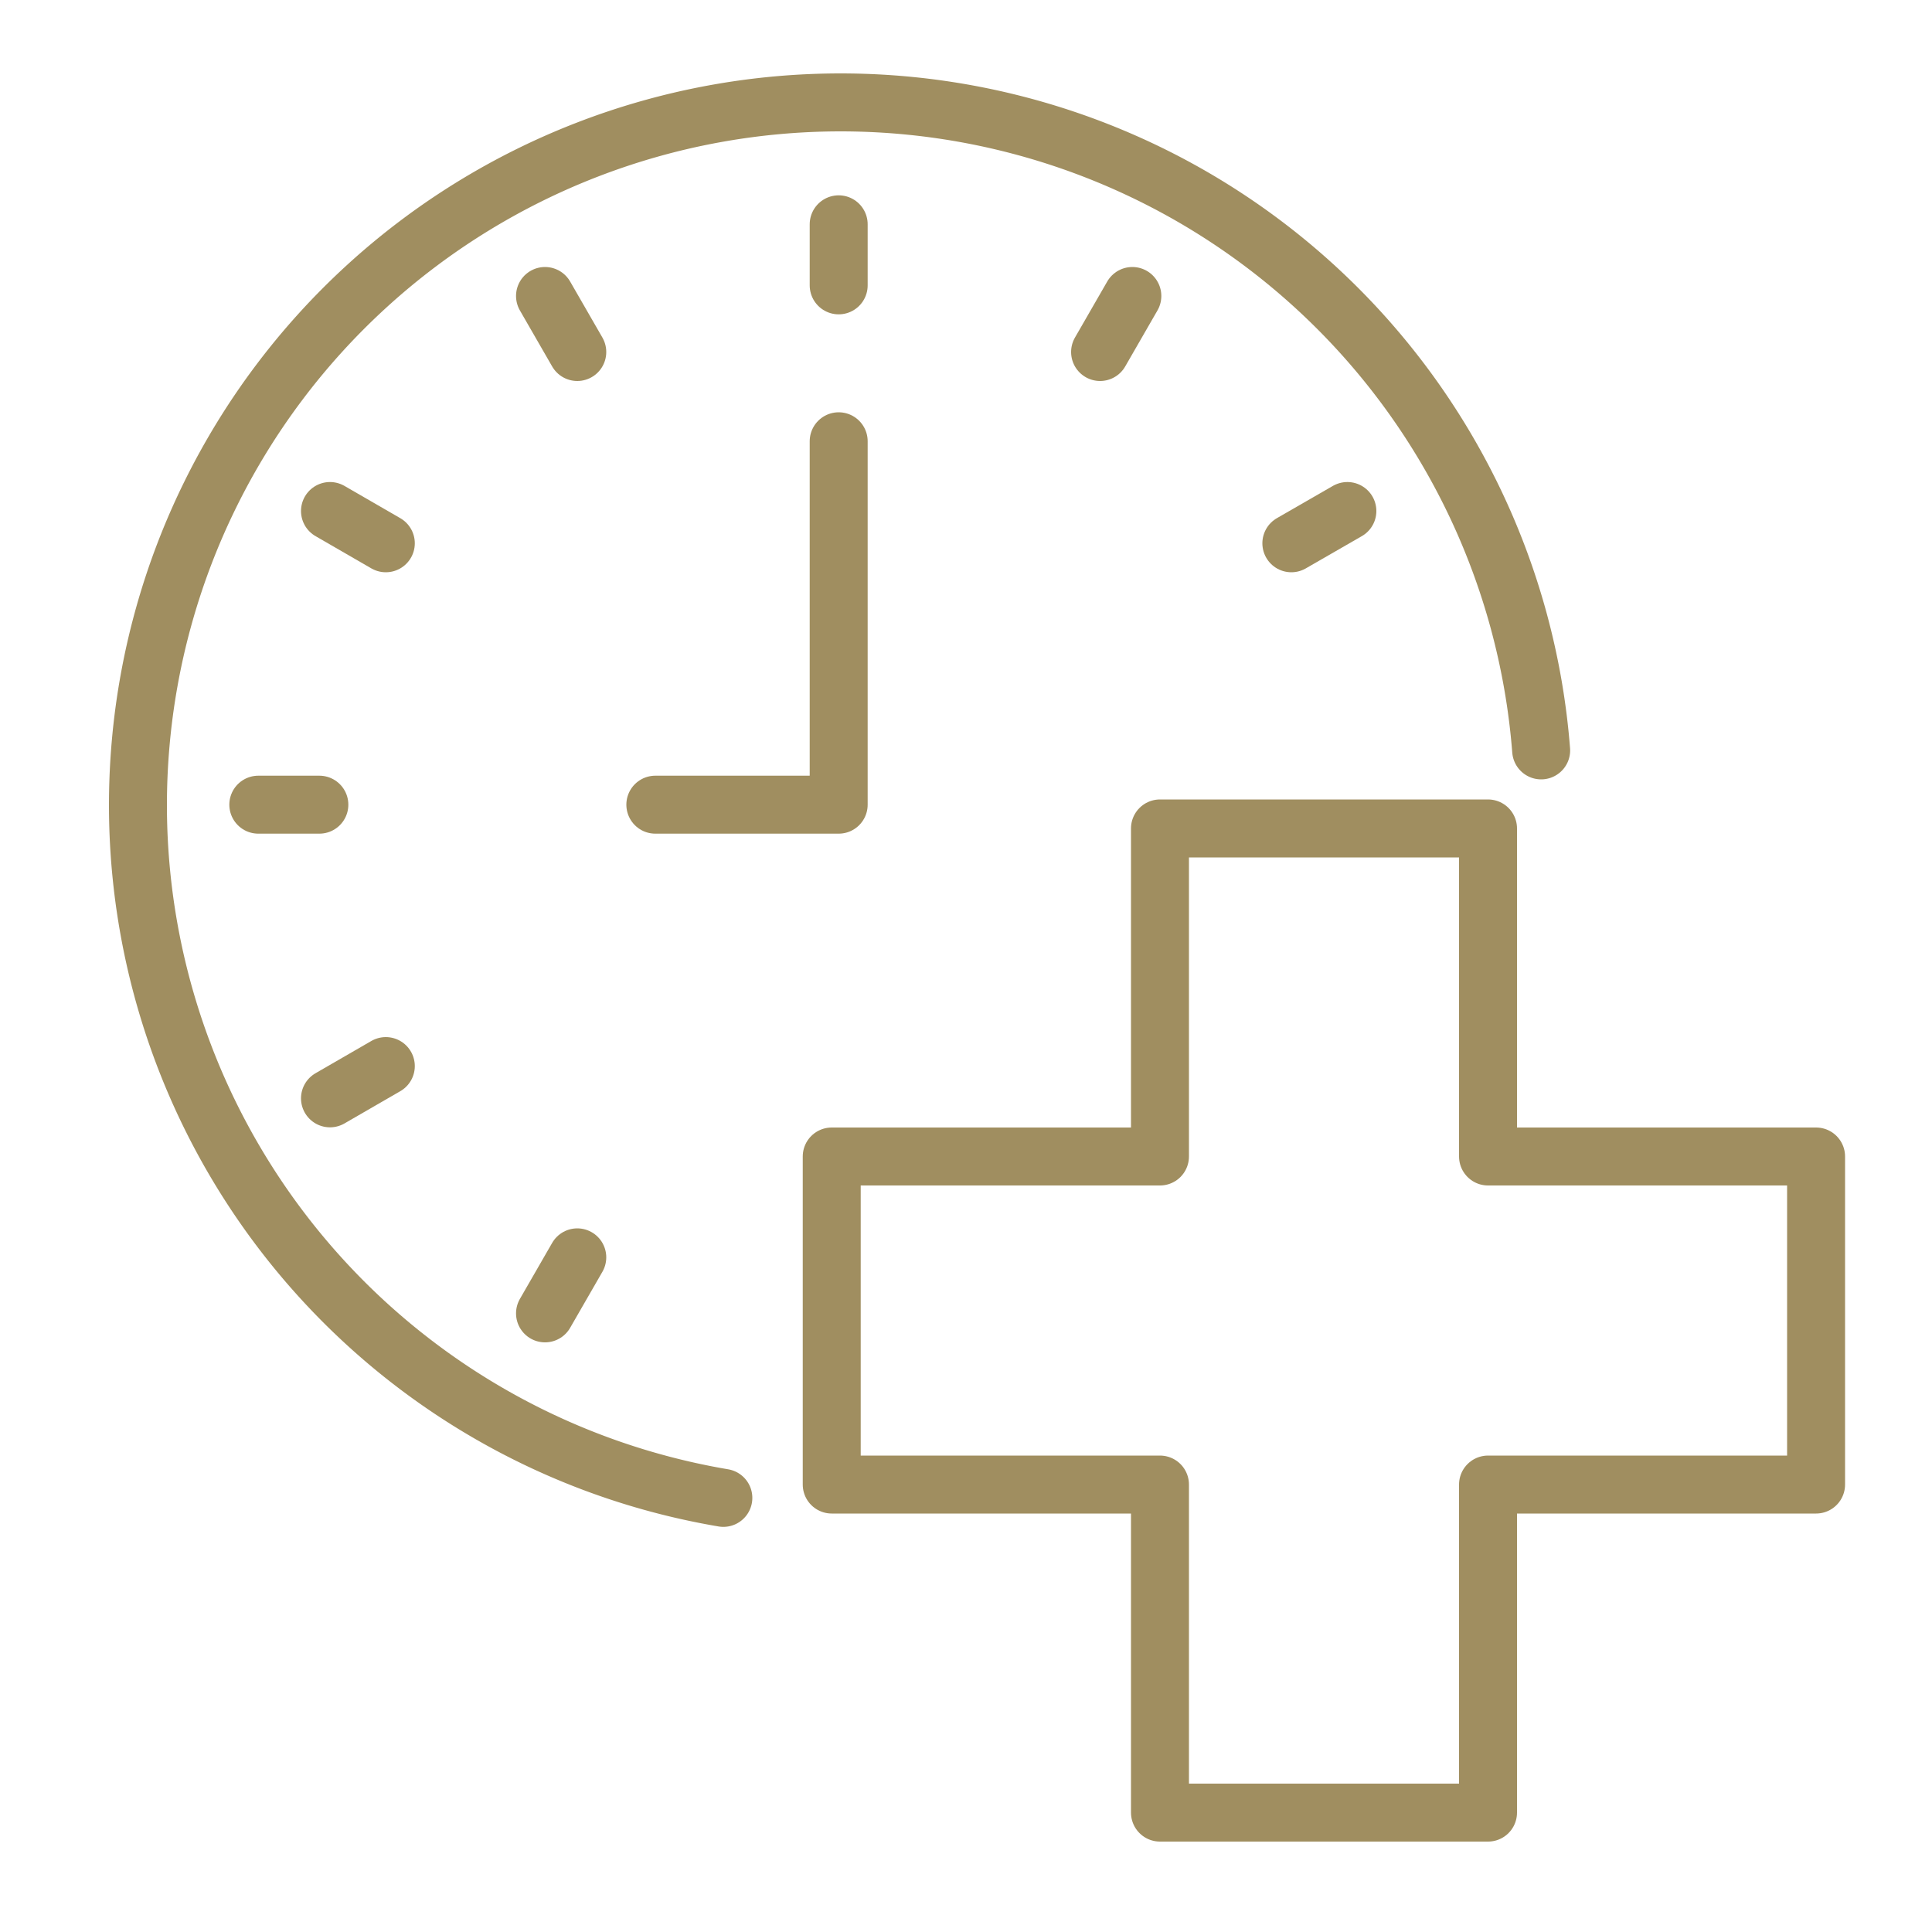 <svg xmlns="http://www.w3.org/2000/svg" id="Layer_1" data-name="Layer 1" viewBox="0 0 100 100"><defs><style>.cls-1{fill:none;stroke:#a08e60;stroke-linecap:round;stroke-linejoin:round;stroke-width:3px;}</style></defs><path class="cls-1" d="M37.44,77.53A36.37,36.37,0,1,1,79.77,38.84"></path><polyline class="cls-1" points="33.92 41.65 43.41 41.65 43.41 22.84"></polyline><line class="cls-1" x1="43.41" y1="11.61" x2="43.41" y2="14.77"></line><line class="cls-1" x1="28.21" y1="15.32" x2="29.88" y2="18.22"></line><line class="cls-1" x1="17.08" y1="26.45" x2="19.97" y2="28.12"></line><line class="cls-1" x1="13.37" y1="41.65" x2="16.53" y2="41.65"></line><line class="cls-1" x1="17.08" y1="56.85" x2="19.97" y2="55.18"></line><line class="cls-1" x1="28.21" y1="67.98" x2="29.88" y2="65.08"></line><line class="cls-1" x1="69.74" y1="26.45" x2="66.84" y2="28.12"></line><line class="cls-1" x1="58.61" y1="15.32" x2="56.94" y2="18.22"></line><polygon class="cls-1" points="94 59.86 77.02 59.86 77.02 42.88 60.04 42.88 60.04 59.86 43.05 59.86 43.05 76.84 60.04 76.84 60.04 93.82 77.02 93.82 77.02 76.84 94 76.84 94 59.86"></polygon></svg>